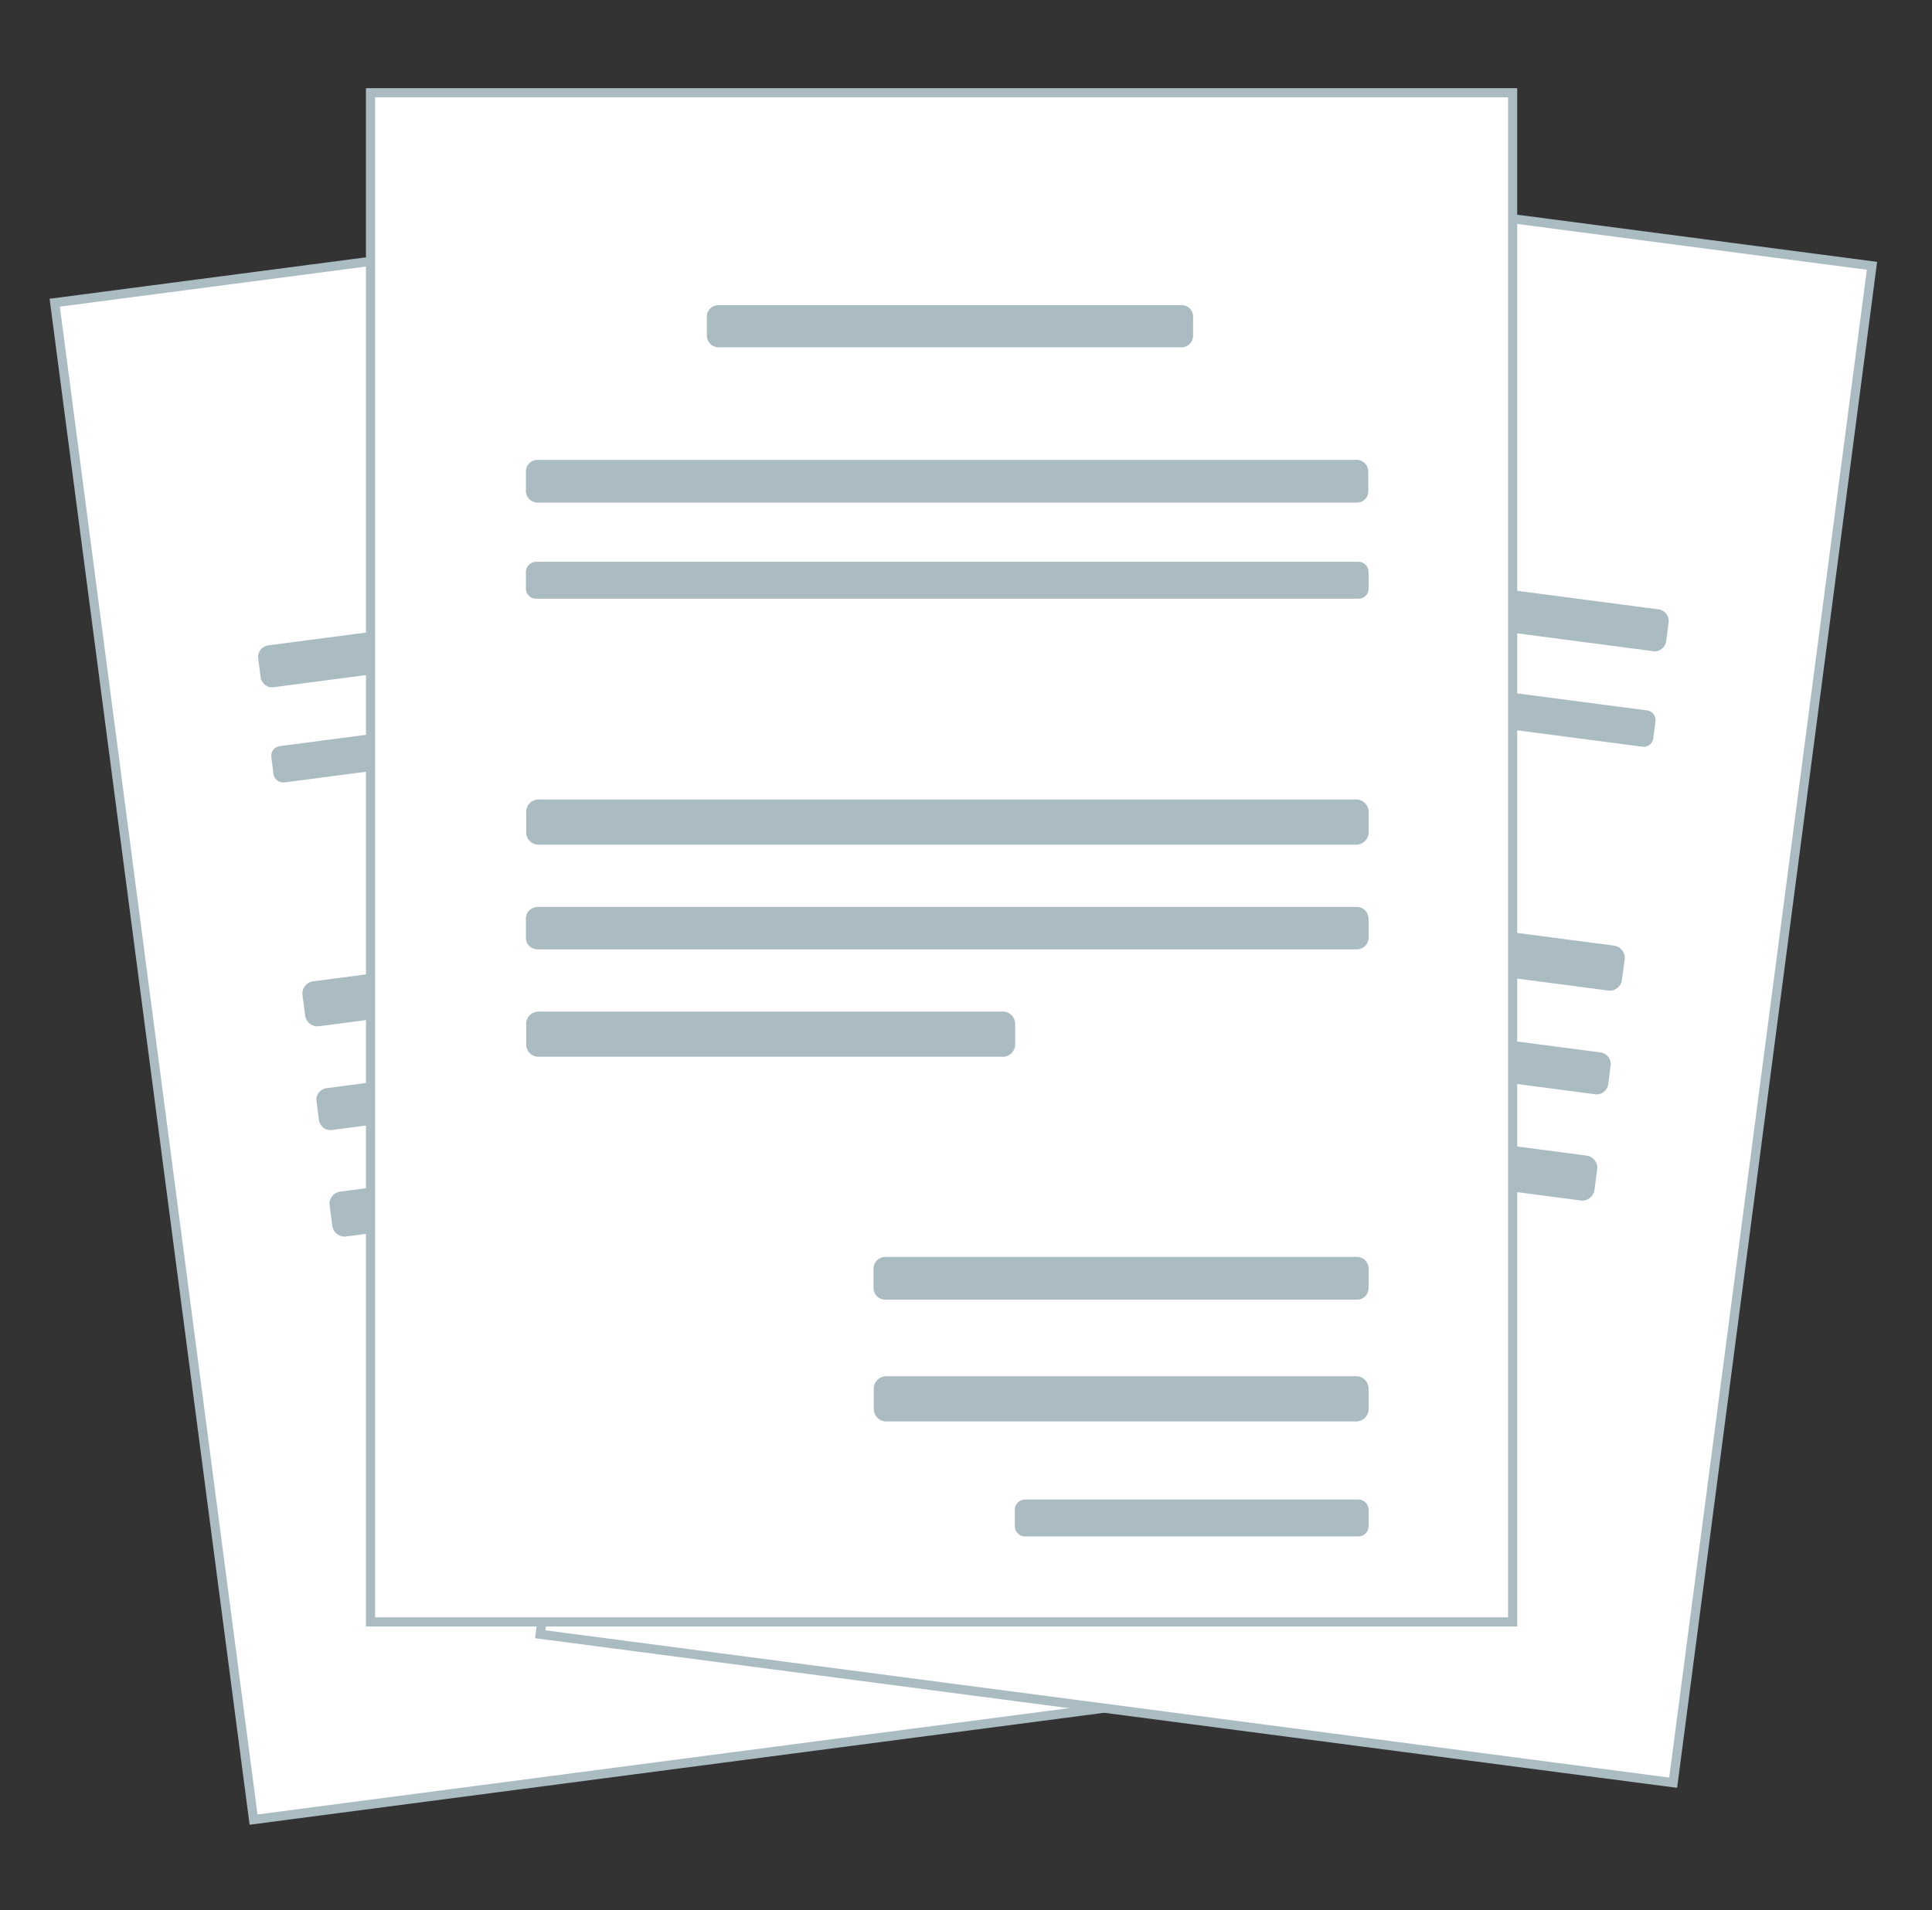 <?xml version="1.0" encoding="utf-8"?>
<!-- Generator: Adobe Illustrator 22.0.1, SVG Export Plug-In . SVG Version: 6.00 Build 0)  -->
<svg version="1.1" id="Capa_1" xmlns="http://www.w3.org/2000/svg" xmlns:xlink="http://www.w3.org/1999/xlink" x="0px" y="0px"
	 viewBox="0 0 633 626" style="enable-background:new 0 0 633 626;" xml:space="preserve">
<rect x="0" y="0" width="633" height="626" fill="#333333" stroke="none"/>
<style type="text/css">
	.st0{fill:#FFFFFF;stroke:#AABBC2;stroke-width:3;stroke-miterlimit:10;}
	.st1{fill:#FFFFFF;}
	.st2{fill:#AABBC2;}
</style>
<g>
	<g>
		
			<rect x="48.9" y="72.7" transform="matrix(0.992 -0.13 0.13 0.992 -40.028 33.436)" class="st0" width="374.2" height="501.1"/>
		<path class="st1" d="M292.3,147.2L141.8,167c-2,0.3-3.9-1.2-4.2-3.2l-0.8-6.3c-0.3-2,1.2-3.9,3.2-4.2l150.5-19.7
			c2-0.3,3.9,1.2,4.2,3.2l0.8,6.3C295.8,145.1,294.3,147,292.3,147.2z"/>
		<path class="st2" d="M355.9,190.3L89.6,225.2c-2,0.3-3.9-1.2-4.2-3.2l-0.8-6.3c-0.3-2,1.2-3.9,3.2-4.2l266.2-34.9
			c2-0.3,3.9,1.2,4.2,3.2l0.8,6.3C359.4,188.1,357.9,190,355.9,190.3z"/>
		<path class="st2" d="M360.4,221.4l-267.2,35c-1.8,0.2-3.4-1-3.6-2.8l-0.7-5.5c-0.2-1.8,1-3.4,2.8-3.6l267.2-35
			c1.8-0.2,3.4,1,3.6,2.8l0.7,5.5C363.5,219.6,362.2,221.2,360.4,221.4z"/>
		<path class="st2" d="M370.2,301.4l-265.7,34.9c-2.2,0.3-4.2-1.3-4.5-3.4l-0.9-6.8c-0.3-2.2,1.3-4.2,3.4-4.5l265.7-34.9
			c2.2-0.3,4.2,1.3,4.5,3.4l0.9,6.8C373.9,299.1,372.4,301.1,370.2,301.4z"/>
		<path class="st2" d="M374.9,335.4l-266.2,34.9c-2,0.3-3.9-1.2-4.2-3.2l-0.8-6.3c-0.3-2,1.2-3.9,3.2-4.2l266.2-34.9
			c2-0.3,3.9,1.2,4.2,3.2l0.8,6.3C378.4,333.2,376.9,335.1,374.9,335.4z"/>
		<path class="st2" d="M264.4,385.4l-151,19.8c-2.2,0.3-4.2-1.3-4.5-3.4l-0.9-6.8c-0.3-2.2,1.3-4.2,3.4-4.5l151-19.8
			c2.2-0.3,4.2,1.3,4.5,3.4l0.9,6.8C268.2,383.1,266.6,385.1,264.4,385.4z"/>
		<path class="st1" d="M389.8,449.3l-153.3,20.1c-2,0.3-3.9-1.2-4.2-3.2l-0.8-6.3c-0.3-2,1.2-3.9,3.2-4.2L388,435.5
			c2-0.3,3.9,1.2,4.2,3.2l0.8,6.3C393.3,447.1,391.9,449,389.8,449.3z"/>
		<path class="st1" d="M394.8,488.8l-152.8,20c-2.2,0.3-4.2-1.3-4.5-3.4l-0.9-6.8c-0.3-2.2,1.3-4.2,3.4-4.5l152.8-20
			c2.2-0.3,4.2,1.3,4.5,3.4l0.9,6.8C398.5,486.5,396.9,488.5,394.8,488.8z"/>
		<path class="st1" d="M399.2,517.1l-108.4,14.2c-1.8,0.2-3.4-1-3.6-2.8l-0.7-5.5c-0.2-1.8,1-3.4,2.8-3.6l108.4-14.2
			c1.8-0.2,3.4,1,3.6,2.8l0.7,5.5C402.3,515.3,401,516.9,399.2,517.1z"/>
	</g>
	<g>
		
			<rect x="208.2" y="61" transform="matrix(-0.992 -0.13 0.13 -0.992 746.797 671.774)" class="st0" width="374.2" height="501.1"/>
		<path class="st0" d="M339.1,135.5l150.5,19.7c2,0.3,3.9-1.2,4.2-3.2l0.8-6.3c0.3-2-1.2-3.9-3.2-4.2l-150.5-19.7
			c-2-0.3-3.9,1.2-4.2,3.2l-0.8,6.3C335.6,133.3,337,135.2,339.1,135.5z"/>
		<path class="st2" d="M275.5,178.5l266.2,34.9c2,0.3,3.9-1.2,4.2-3.2l0.8-6.3c0.3-2-1.2-3.9-3.2-4.2l-266.2-34.9
			c-2-0.3-3.9,1.2-4.2,3.2l-0.8,6.3C272,176.4,273.4,178.3,275.5,178.5z"/>
		<path class="st2" d="M270.9,209.7l267.2,35c1.8,0.2,3.4-1,3.6-2.8l0.7-5.5c0.2-1.8-1-3.4-2.8-3.6l-267.2-35
			c-1.8-0.2-3.4,1-3.6,2.8l-0.7,5.5C267.9,207.8,269.1,209.5,270.9,209.7z"/>
		<path class="st2" d="M261.2,289.7l265.7,34.9c2.2,0.3,4.2-1.3,4.5-3.4l0.9-6.8c0.3-2.2-1.3-4.2-3.4-4.5L263.1,275
			c-2.2-0.3-4.2,1.3-4.5,3.4l-0.9,6.8C257.4,287.4,259,289.4,261.2,289.7z"/>
		<path class="st2" d="M256.5,323.7l266.2,34.9c2,0.3,3.9-1.2,4.2-3.2l0.8-6.3c0.3-2-1.2-3.9-3.2-4.2l-266.2-34.9
			c-2-0.3-3.9,1.2-4.2,3.2l-0.8,6.3C253,321.5,254.4,323.4,256.5,323.7z"/>
		<path class="st2" d="M366.9,373.6l151,19.8c2.2,0.3,4.2-1.3,4.5-3.4l0.9-6.8c0.3-2.2-1.3-4.2-3.4-4.5l-151-19.8
			c-2.2-0.3-4.2,1.3-4.5,3.4l-0.9,6.8C363.2,371.3,364.7,373.4,366.9,373.6z"/>
		<path class="st0" d="M241.5,437.5l153.3,20.1c2,0.3,3.9-1.2,4.2-3.2l0.8-6.3c0.3-2-1.2-3.9-3.2-4.2l-153.3-20.1
			c-2-0.3-3.9,1.2-4.2,3.2l-0.8,6.3C238,435.4,239.5,437.3,241.5,437.5z"/>
		<path class="st0" d="M236.6,477.1l152.8,20c2.2,0.3,4.2-1.3,4.5-3.4l0.9-6.8c0.3-2.2-1.3-4.2-3.4-4.5l-152.8-20
			c-2.2-0.3-4.2,1.3-4.5,3.4l-0.9,6.8C232.9,474.8,234.4,476.8,236.6,477.1z"/>
		<path class="st0" d="M232.1,505.4l108.4,14.2c1.8,0.2,3.4-1,3.6-2.8l0.7-5.5c0.2-1.8-1-3.4-2.8-3.6l-108.4-14.2
			c-1.8-0.2-3.4,1-3.6,2.8l-0.7,5.5C229.1,503.6,230.3,505.2,232.1,505.4z"/>
	</g>
	<g>
		<rect x="121.4" y="30.4" class="st0" width="374.2" height="501.1"/>
		<path class="st2" d="M387.2,113.8l-151.8,0c-2.1,0-3.8-1.7-3.8-3.7v-6.4c0-2.1,1.7-3.7,3.8-3.7l151.8,0c2.1,0,3.7,1.7,3.7,3.7
			l0,6.4C390.9,112.1,389.2,113.8,387.2,113.8z"/>
		<path class="st2" d="M444.6,164.7l-268.5,0c-2.1,0-3.8-1.7-3.8-3.8v-6.4c0-2.1,1.7-3.8,3.7-3.8l268.5,0c2.1,0,3.8,1.7,3.8,3.8v6.4
			C448.4,163,446.7,164.7,444.6,164.7z"/>
		<path class="st2" d="M445.1,196.2l-269.5,0c-1.8,0-3.3-1.5-3.3-3.3v-5.5c0-1.8,1.5-3.2,3.3-3.3l269.5,0c1.8,0,3.3,1.5,3.3,3.3v5.5
			C448.4,194.8,446.9,196.2,445.1,196.2z"/>
		<path class="st2" d="M444.4,276.8l-268,0c-2.2,0-4-1.8-4-4V266c0-2.2,1.8-4,4-4l268,0c2.2,0,4,1.8,4,4v6.8
			C448.4,275,446.6,276.8,444.4,276.8z"/>
		<path class="st2" d="M444.6,311.1l-268.5,0c-2.1,0-3.8-1.7-3.8-3.7l0-6.4c0-2.1,1.7-3.7,3.8-3.8l268.5,0c2.1,0,3.7,1.7,3.8,3.8
			v6.4C448.4,309.4,446.7,311.1,444.6,311.1z"/>
		<path class="st2" d="M328.6,346.3l-152.2,0c-2.2,0-4-1.8-4-4v-6.8c0-2.2,1.8-4,4-4l152.2,0c2.2,0,4,1.8,4,4v6.8
			C332.6,344.5,330.8,346.3,328.6,346.3z"/>
		<path class="st2" d="M444.6,425.9l-154.6,0c-2.1,0-3.8-1.7-3.8-3.8v-6.4c0-2.1,1.7-3.8,3.8-3.8l154.6,0c2.1,0,3.8,1.7,3.8,3.8v6.4
			C448.4,424.3,446.7,425.9,444.6,425.9z"/>
		<path class="st2" d="M444.4,465.8l-154.1,0c-2.2,0-4-1.8-4-4V455c0-2.2,1.8-4,4-4l154.1,0c2.2,0,4,1.8,4,4v6.8
			C448.4,464,446.6,465.8,444.4,465.8z"/>
		<path class="st2" d="M445.1,503.5l-109.3,0c-1.8,0-3.3-1.5-3.3-3.3v-5.5c0-1.8,1.5-3.3,3.3-3.3l109.3,0c1.8,0,3.3,1.5,3.3,3.3v5.5
			C448.4,502,446.9,503.5,445.1,503.5z"/>
	</g>
</g>
</svg>
